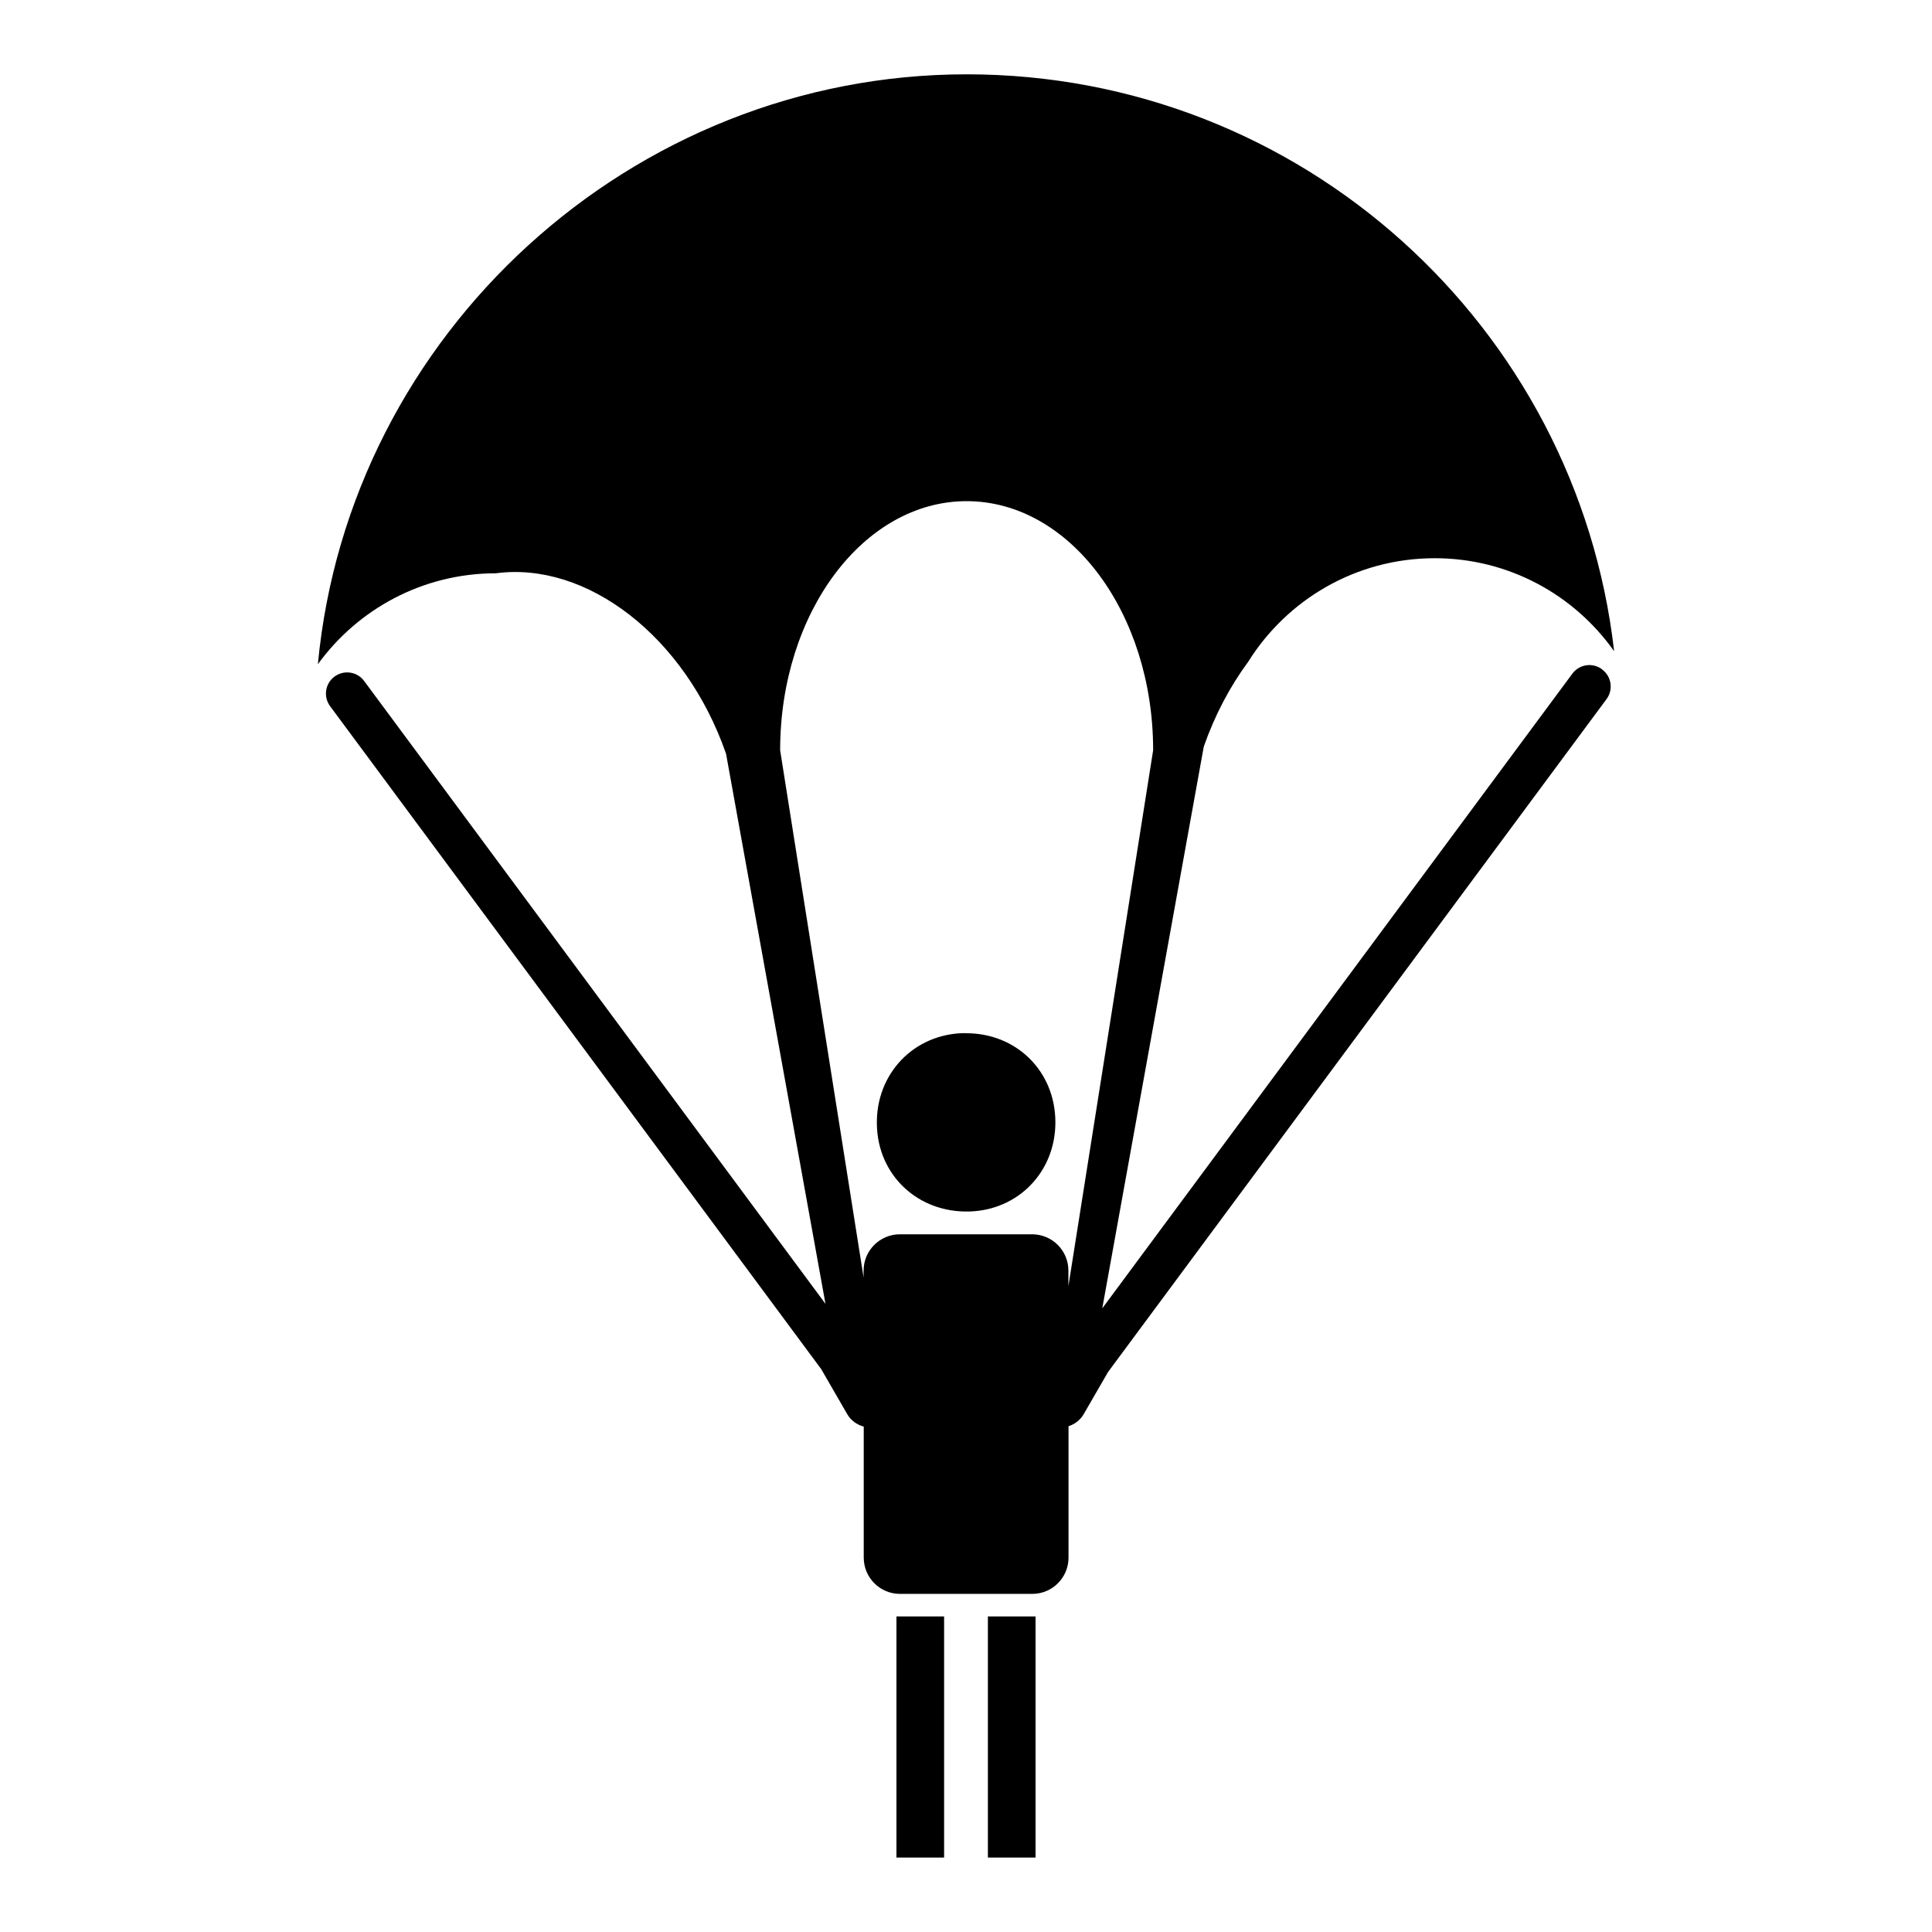 <svg xmlns="http://www.w3.org/2000/svg" id="Layer_1" data-name="Layer 1" viewBox="0 0 150 150"><defs><style> .cls-1 { fill: #000; stroke-width: 0px; } </style></defs><path class="cls-1" d="M74.91,80.21c-3.94.04-6.92,3.14-6.83,7.11.08,3.94,3.2,6.86,7.2,6.74,3.8-.12,6.66-3.09,6.66-6.92,0-3.97-3.04-6.97-7.02-6.92Z"></path><rect class="cls-1" x="69.6" y="125.5" width="3.7" height="18.72"></rect><rect class="cls-1" x="76.7" y="125.5" width="3.7" height="18.72"></rect><path class="cls-1" d="M124.38,51.96c-.73-.54-1.76-.39-2.3.34l-36.5,49.28,7.88-43.61c.86-2.46,2.04-4.68,3.45-6.59,3.01-4.82,8.37-8.04,14.48-8.04,5.75,0,10.84,2.85,13.93,7.22-2.88-25.21-24.28-44.79-50.27-44.79S27.1,25.88,24.68,51.57c3.1-4.27,8.13-7.06,13.82-7.06h0c7.03-.94,14.69,4.87,17.87,14.01l7.72,42.71L28.27,52.87c-.54-.73-1.57-.88-2.3-.34-.73.54-.88,1.57-.34,2.3l38.13,51.47,2.01,3.48c.29.51.77.84,1.29.98v10.17c0,1.56,1.26,2.82,2.82,2.82h10.26c1.56,0,2.82-1.26,2.82-2.82v-10.2c.48-.15.91-.47,1.18-.94l1.89-3.27h0s38.7-52.24,38.7-52.24c.54-.73.39-1.76-.34-2.3ZM82.95,99.85v-1.2c0-1.56-1.26-2.82-2.82-2.82h-10.26c-1.56,0-2.82,1.26-2.82,2.82v.54l-6.48-40.94c0-10.68,6.48-19.34,14.48-19.34h0c8,0,14.48,8.66,14.48,19.34l-6.58,41.61Z"></path></svg>